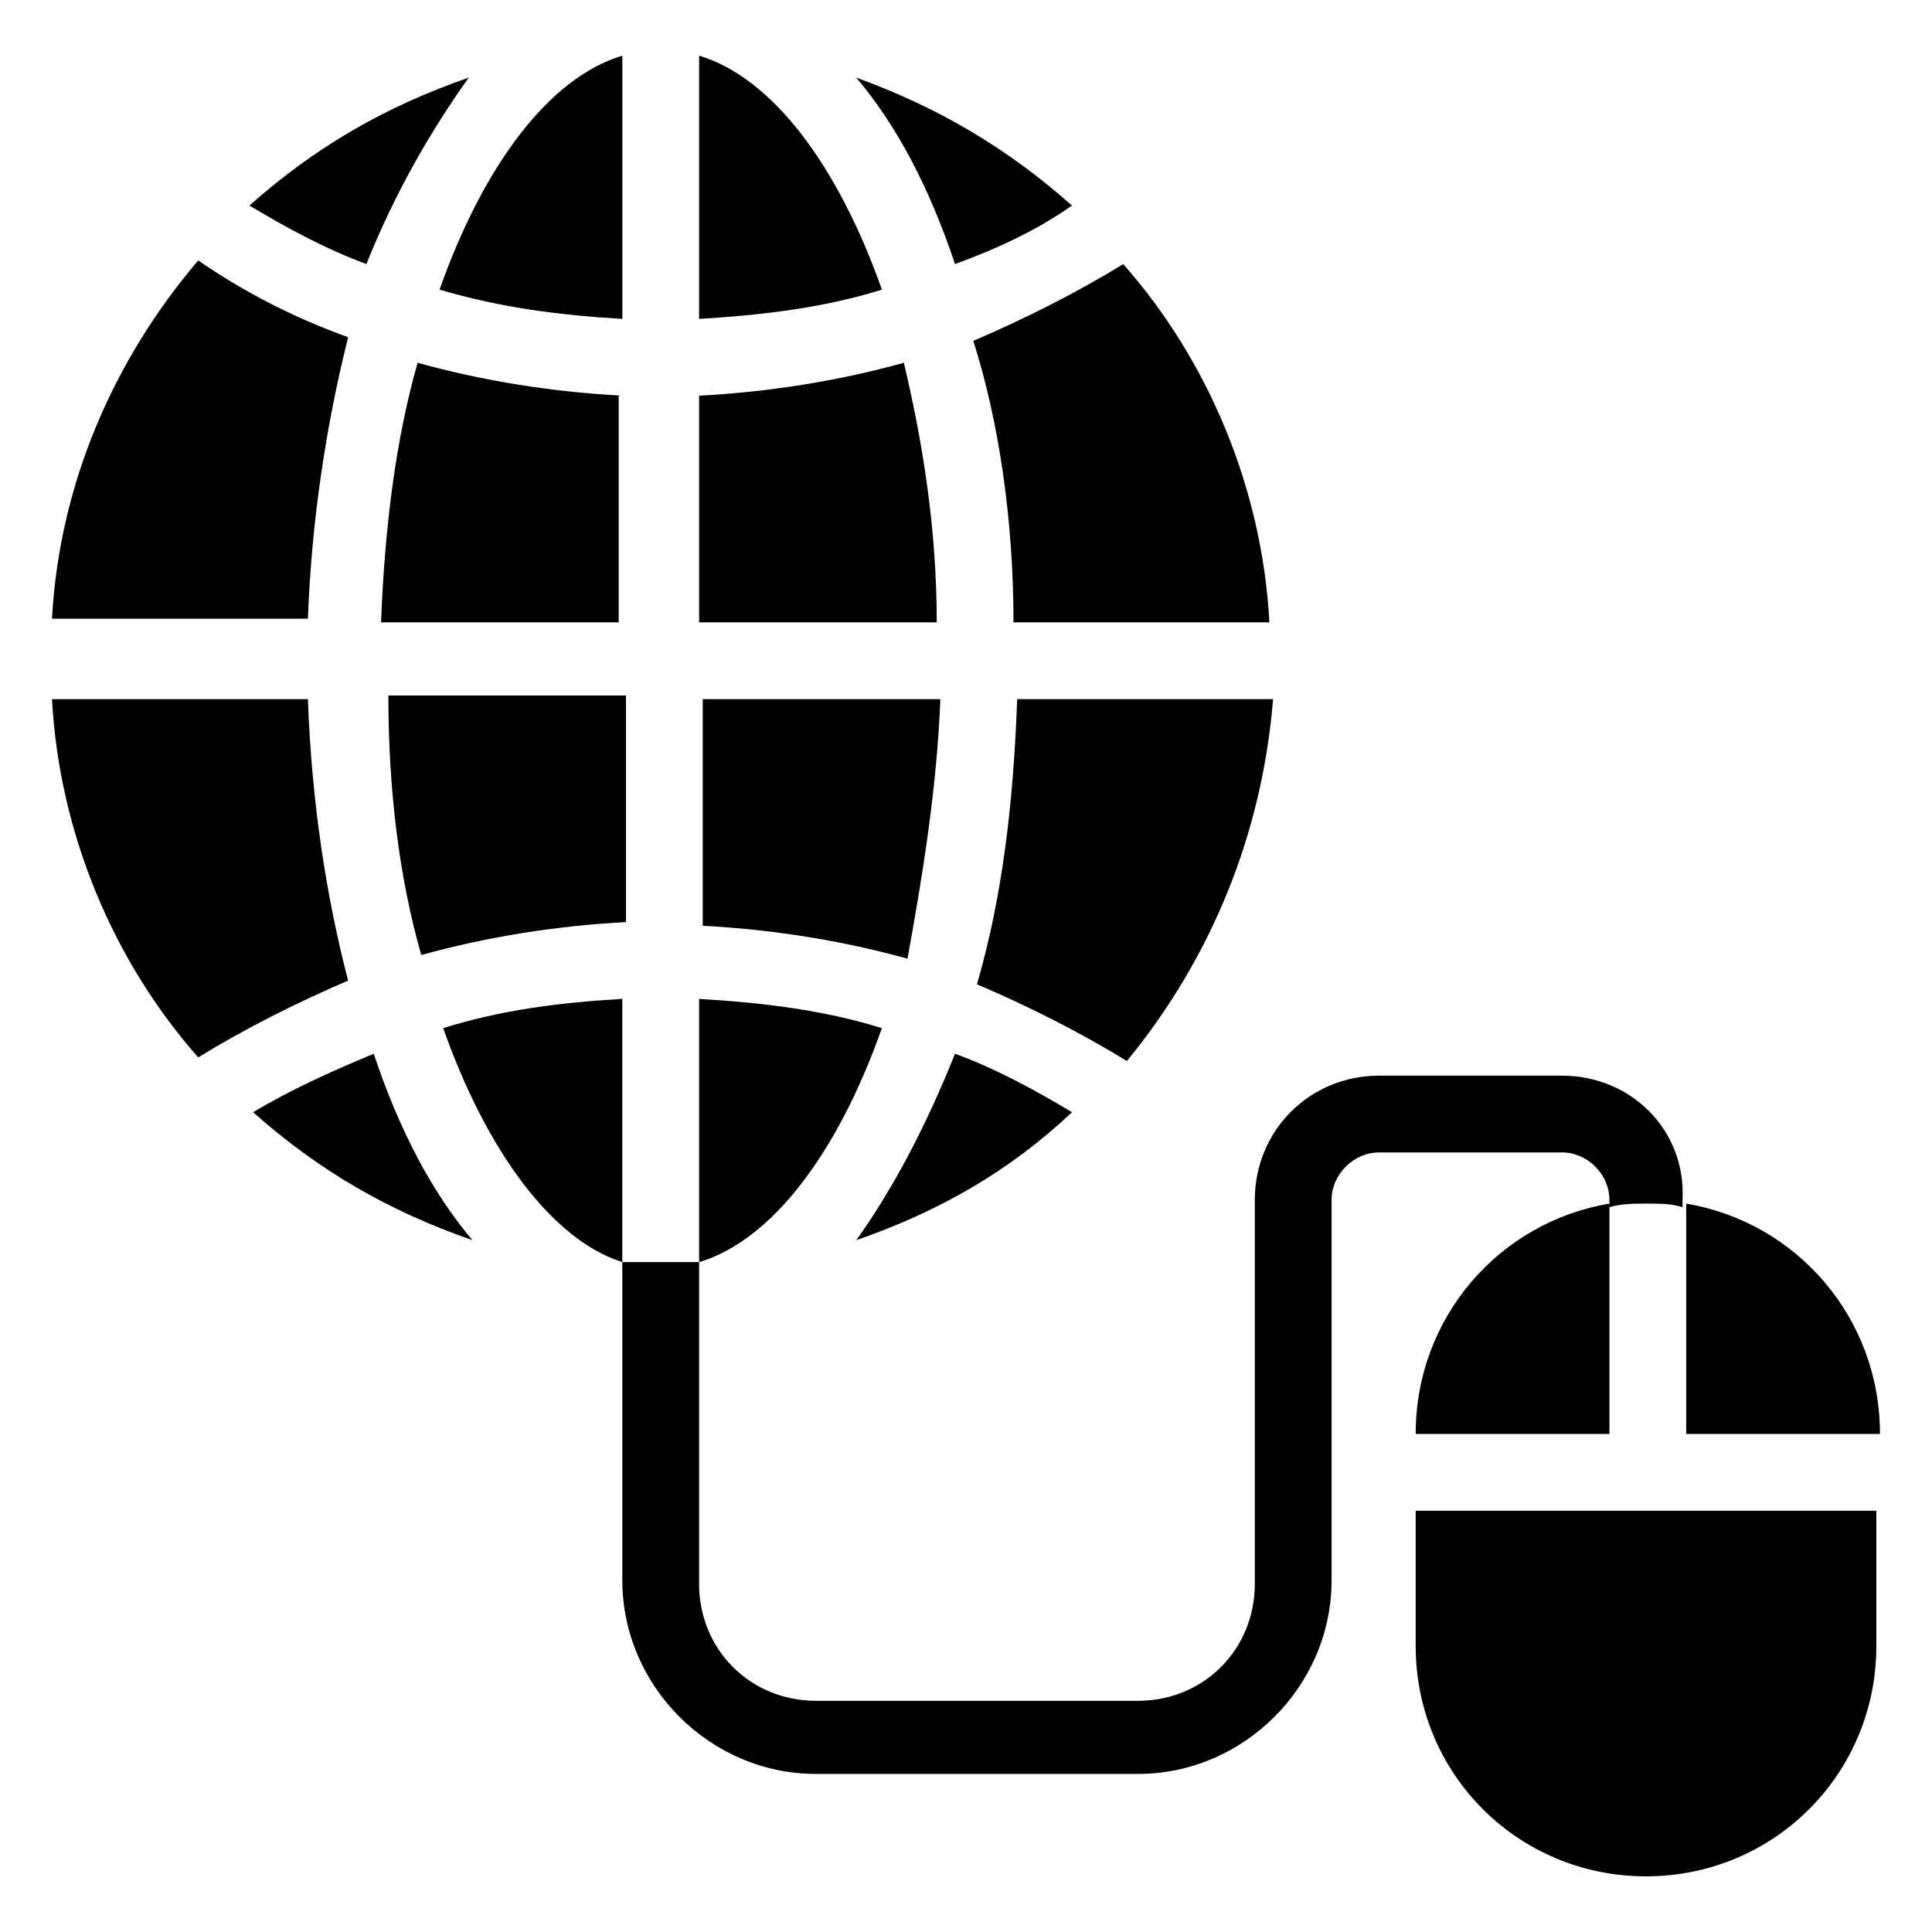 <?xml version="1.0" encoding="UTF-8"?>
<!-- Uploaded to: SVG Repo, www.svgrepo.com, Generator: SVG Repo Mixer Tools -->
<svg fill="#000000" width="800px" height="800px" version="1.1" viewBox="144 144 512 512" xmlns="http://www.w3.org/2000/svg">
 <g>
  <path d="m519.17 524.01h51.352v-1.938-59.102c-29.066 4.848-51.352 30.035-51.352 61.039z"/>
  <path d="m590.86 462.98v59.102 1.938l51.352-0.004c0-31.004-22.285-56.191-51.352-61.035z"/>
  <path d="m519.17 580.21c0 33.91 27.129 61.039 61.039 61.039 33.91 0 61.039-27.129 61.039-61.039v-35.848h-122.08z"/>
  <path d="m557.92 429.06h-48.441c-18.41 0-32.941 14.531-32.941 32.941v101.73c0 17.441-13.562 31.004-31.004 31.004h-85.262c-17.441 0-31.004-13.562-31.004-31.004v-85.262h-20.348v-69.758c-16.469 0.969-31.973 2.906-47.473 7.75 11.625 32.941 29.066 56.195 47.473 62.008v84.293c0 28.098 23.254 51.352 51.352 51.352h85.262c28.098 0 51.352-23.254 51.352-51.352v-100.76c0-6.781 5.812-12.594 12.594-12.594h48.441c6.781 0 12.594 5.812 12.594 12.594v1.938c2.906-0.969 6.781-0.969 9.688-0.969 3.875 0 6.781 0 9.688 0.969v-1.938c0.973-18.406-13.559-32.941-31.969-32.941z"/>
  <path d="m329.27 158.75v69.758c16.469-0.969 32.941-2.906 48.441-7.75-11.621-32.941-29.062-56.195-48.441-62.008z"/>
  <path d="m383.53 240.14c-17.441 4.844-35.848 7.75-54.258 8.719v60.07h62.977c0-25.191-3.875-48.445-8.719-68.789z"/>
  <path d="m393.21 329.27h-62.977v60.07c18.41 0.969 36.816 3.875 54.258 8.719 3.875-21.312 7.75-44.566 8.719-68.789z"/>
  <path d="m428.09 198.48c-17.441-15.5-35.848-26.16-57.164-33.91 10.656 12.594 19.379 29.066 26.16 49.41 10.66-3.875 21.316-8.719 31.004-15.5z"/>
  <path d="m481.38 329.27h-67.82c-0.969 27.129-3.875 52.32-10.656 75.57 13.562 5.812 27.129 12.594 39.723 20.348 22.285-27.125 35.848-60.066 38.754-95.918z"/>
  <path d="m370.93 472.66c22.285-7.75 40.691-18.41 57.164-33.91-9.688-5.812-20.348-11.625-31.004-15.5-7.754 19.375-16.473 35.844-26.16 49.41z"/>
  <path d="m412.59 308.93h67.82c-1.938-35.848-16.469-69.758-38.754-94.949-12.594 7.75-26.16 14.531-39.723 20.348 6.781 21.312 10.656 47.473 10.656 74.602z"/>
  <path d="m377.71 416.47c-15.5-4.844-31.973-6.781-48.441-7.75v69.758c19.375-5.812 36.816-29.066 48.441-62.008z"/>
  <path d="m225.6 329.27h-67.82c1.938 35.848 16.469 69.758 38.754 94.949 12.594-7.75 26.16-14.531 39.723-20.348-5.812-22.281-9.688-47.473-10.656-74.602z"/>
  <path d="m308.93 228.51v-69.758c-19.379 5.812-36.816 29.066-48.441 62.008 16.469 4.844 31.969 6.781 48.441 7.75z"/>
  <path d="m236.26 233.36c-13.566-4.848-27.129-11.629-39.727-20.348-22.285 26.16-36.816 59.102-38.754 94.949h67.82c0.969-26.16 4.844-51.352 10.66-74.602z"/>
  <path d="m211.07 438.75c17.441 15.5 35.848 26.16 58.133 33.91-10.656-12.594-19.379-29.066-26.16-49.41-11.625 4.84-22.285 9.688-31.973 15.5z"/>
  <path d="m308.93 248.86c-18.41-0.969-36.816-3.875-54.258-8.719-5.812 20.348-8.719 43.598-9.688 68.789h62.977v-60.07z"/>
  <path d="m255.64 397.09c17.441-4.844 35.848-7.75 54.258-8.719v-60.07h-62.977c0 25.188 2.906 48.441 8.719 68.789z"/>
  <path d="m268.23 164.56c-22.285 7.75-40.691 18.41-58.133 33.91 9.688 5.812 20.348 11.625 31.004 15.5 7.75-19.375 17.438-35.844 27.129-49.41z"/>
 </g>
</svg>